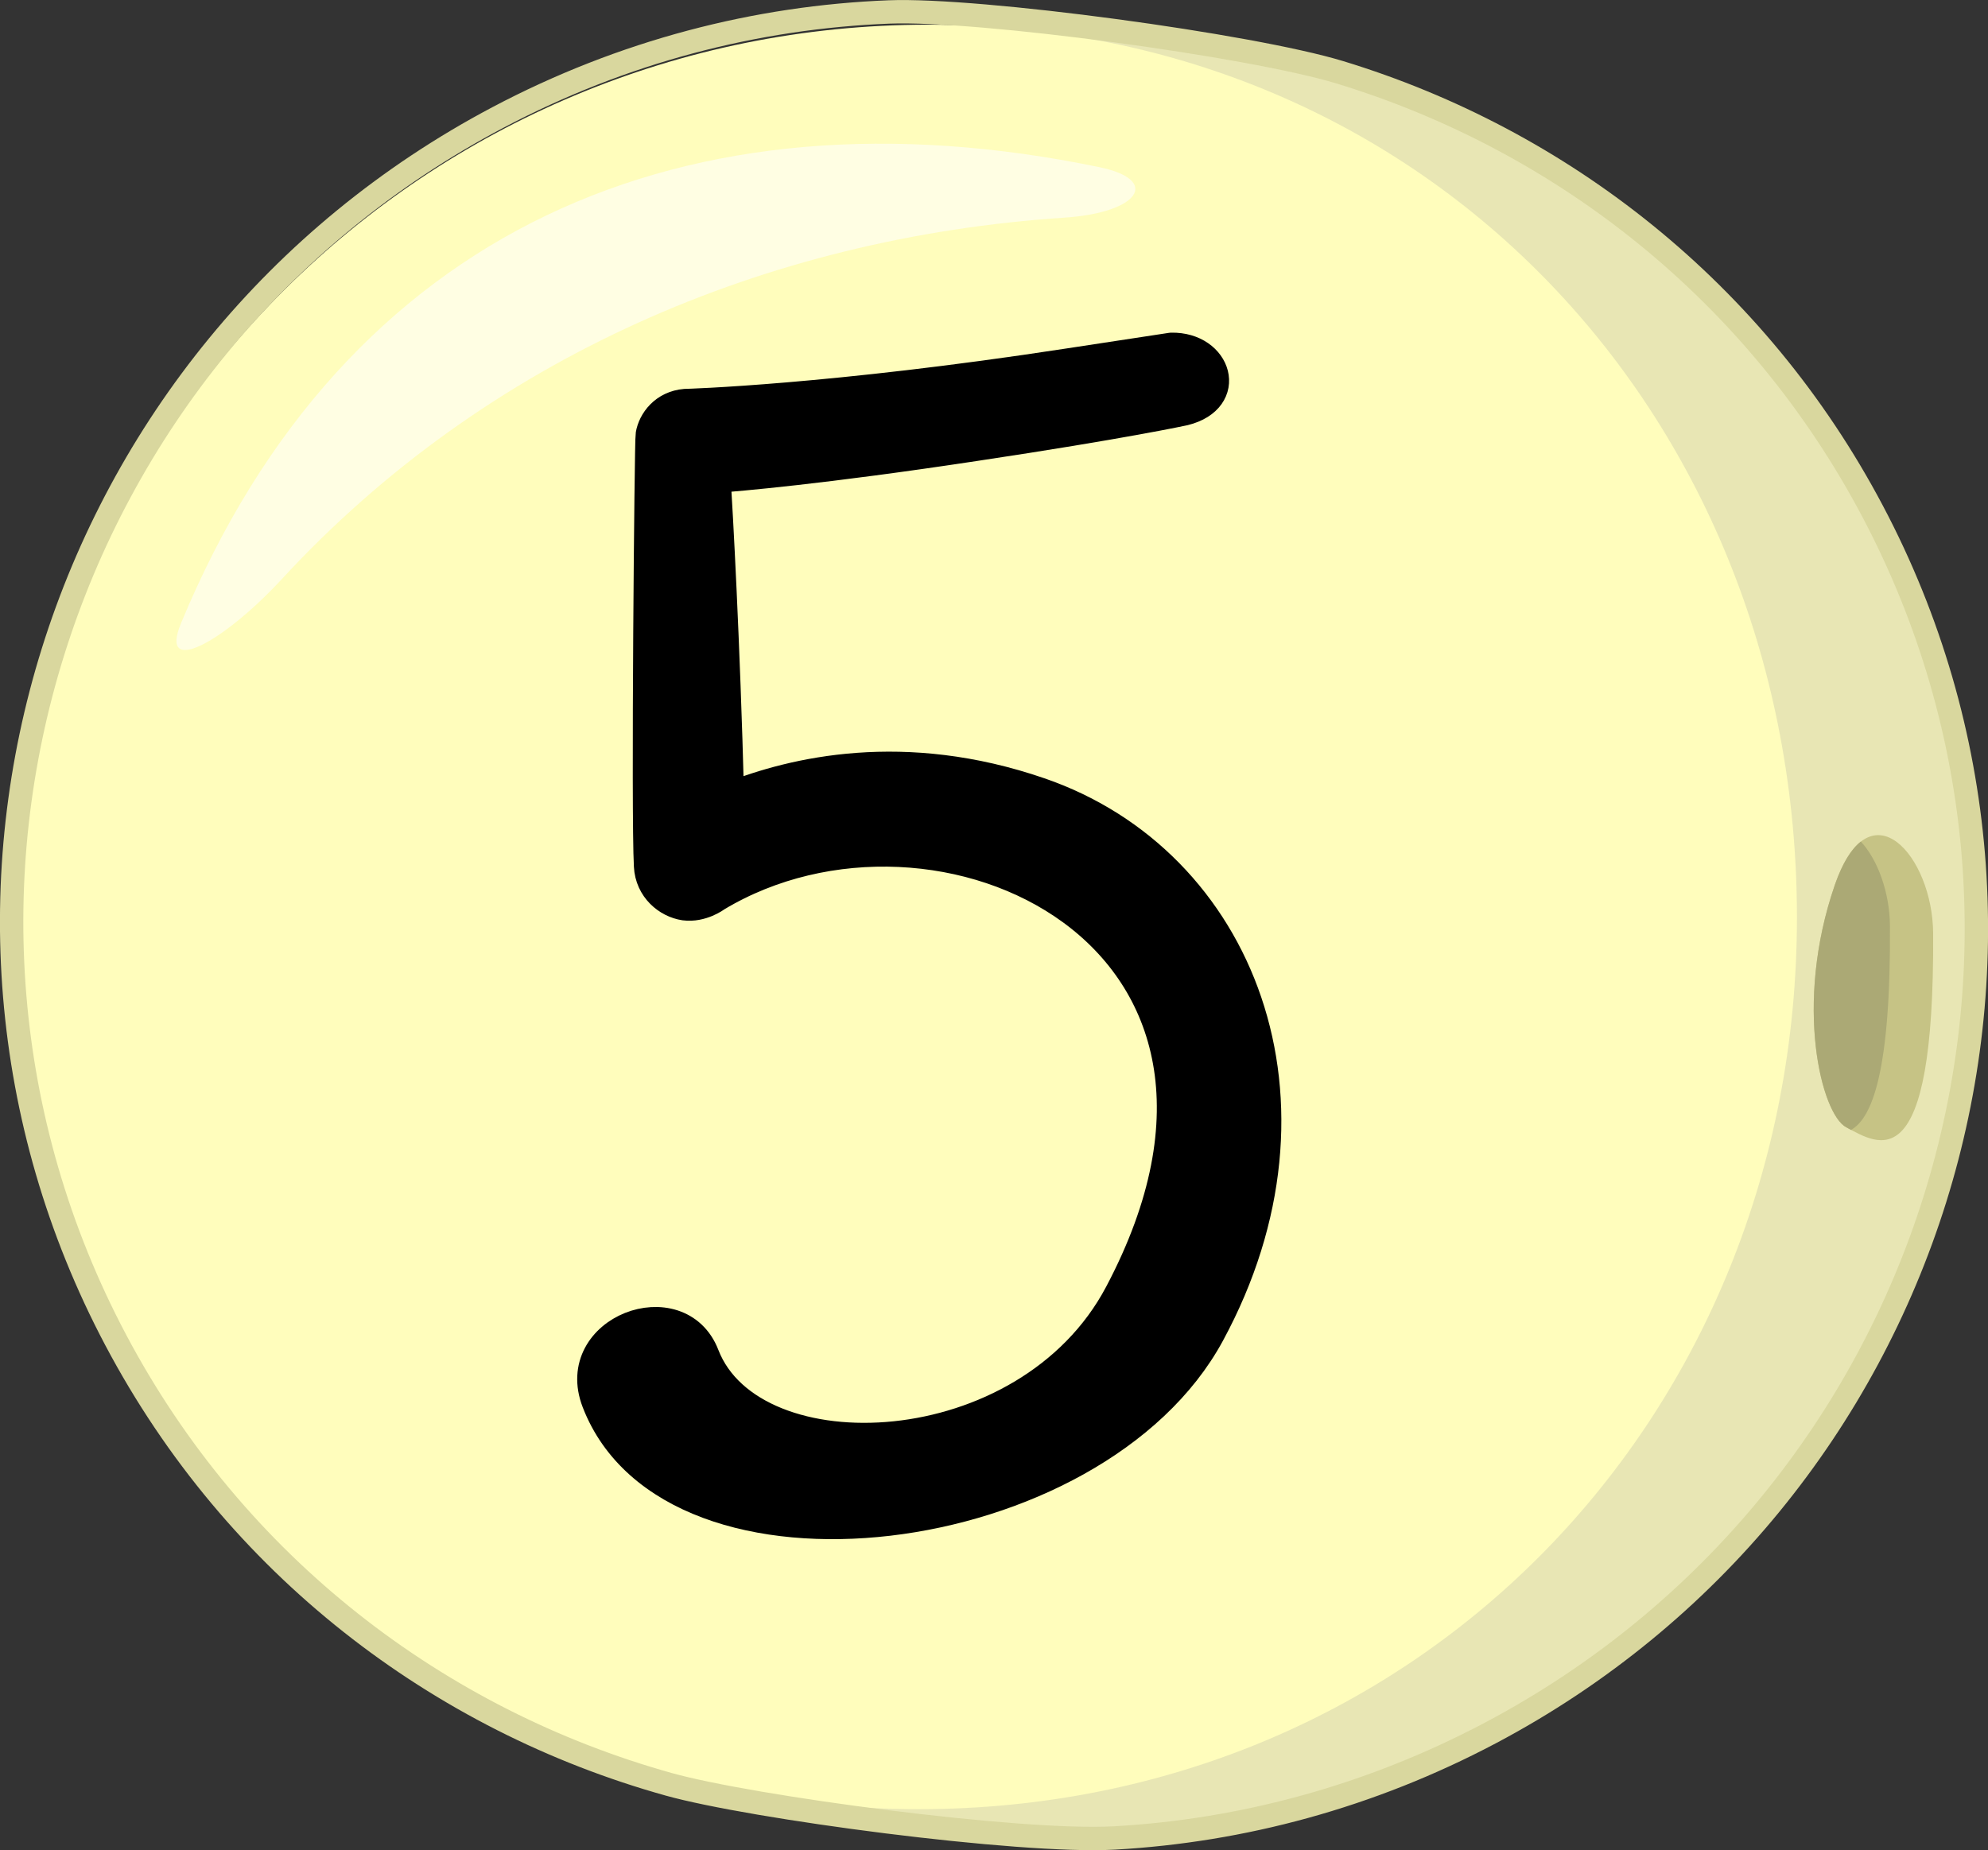 <?xml version="1.0" encoding="UTF-8"?>
<svg id="svg81" width="176.98" height="164.75" style="clip-rule:evenodd;fill-rule:evenodd;stroke-linecap:round;stroke-linejoin:round;stroke-miterlimit:1.5" version="1.1" viewBox="0 0 176.98 164.75" xml:space="preserve" xmlns="http://www.w3.org/2000/svg">
    <rect x="0" y="0" width="176.98" height="164.75" fill="#333333" stroke="none"/>
    <ellipse id="ellipse36" transform="rotate(-27.881)" cx="45.247" cy="118.06" rx="80.96" ry="80.289" style="fill:#e8e6b4"/><path id="path37" d="m82.631 2.198c44.68 0 77.34 35.18 77.34 79.49 0 44.31-33.52 79.41-78.21 79.41-44.68 0-80.09-34.29-80.09-78.61 0-44.31 36.28-80.29 80.96-80.29z" style="fill:#fffdbc"/><path id="path38" d="m99.23 163.66c-8.47 0.476-32.346-2.719-39.703-4.778-20.458-5.717-38.572-19.427-49.235-39.581-20.721-39.166-5.478-87.936 34.015-108.83 11.146-5.897 23.051-8.948 34.846-9.407 7.991-0.313 32.227 2.963 40.133 5.376 19.709 6.011 37.062 19.502 47.402 39.046 20.726 39.175 5.478 87.936-34.015 108.83-10.704 5.663-22.104 8.707-33.443 9.344z" style="fill:none;stroke-width:2.08px;stroke:#d9d79e"/><path id="path39" d="m25.112 51.541c-5.298 5.735-10.975 8.741-9.004 3.972 14.526-35.123 45.029-48.232 81.729-40.635 5.555 1.142 3.58 4.058-3.048 4.499-26.598 1.762-51.559 12.524-69.677 32.164z" style="fill:#fffee3"/><path id="path40" d="m164.36 100.38c2.85 1.507 7.866 4.991 7.736-17.283-0.039-6.858-5.629-13.329-8.751-4.3-3.691 10.688-1.183 20.436 1.015 21.583z" style="fill:#c6c385;stroke-width:.945"/><path id="path41" d="m165.66 74.937c1.486 1.59 2.579 4.521 2.592 7.549 0.071 12.734-1.538 17.048-3.464 18.127-0.149-0.083-0.291-0.152-0.427-0.235-2.197-1.148-4.705-10.895-1.015-21.583 0.685-1.963 1.48-3.208 2.314-3.858z" style="fill:#aba975;stroke-width:.945"/><path id="path42" d="m64.988 70.897c5.656-2.25 15.496-4.576 27.594-0.405 17.931 6.169 26.377 27.633 15.192 48.288-10.221 18.911-47.96 23.664-54.732 6.068-2.511-6.497 7.431-10.163 9.739-4.197 4.21 10.896 28.609 10.012 36.801-5.486 16.892-31.931-16.131-47.075-35.786-35.243-0.025 0.025-1.319 0.986-2.866 0.784-1.547-0.228-3.145-1.542-3.246-3.59-0.254-4.576 0.051-37.872 0.152-38.403 0.203-1.239 1.268-2.68 3.17-2.832 0.127 0 12.91-0.354 34.138-3.615 7.786-1.188 9.13-1.391 9.13-1.391 4.159-0.076 5.63 4.652 1.167 5.764 0 0-5.453 1.188-18.591 3.16-13.67 2.073-21.279 2.705-23.055 2.832 0.178 2.756 0.837 14.537 1.192 28.265z" style="stroke-linecap:butt;stroke-miterlimit:2;stroke-width:2.507px;stroke:#000"/>
</svg>
